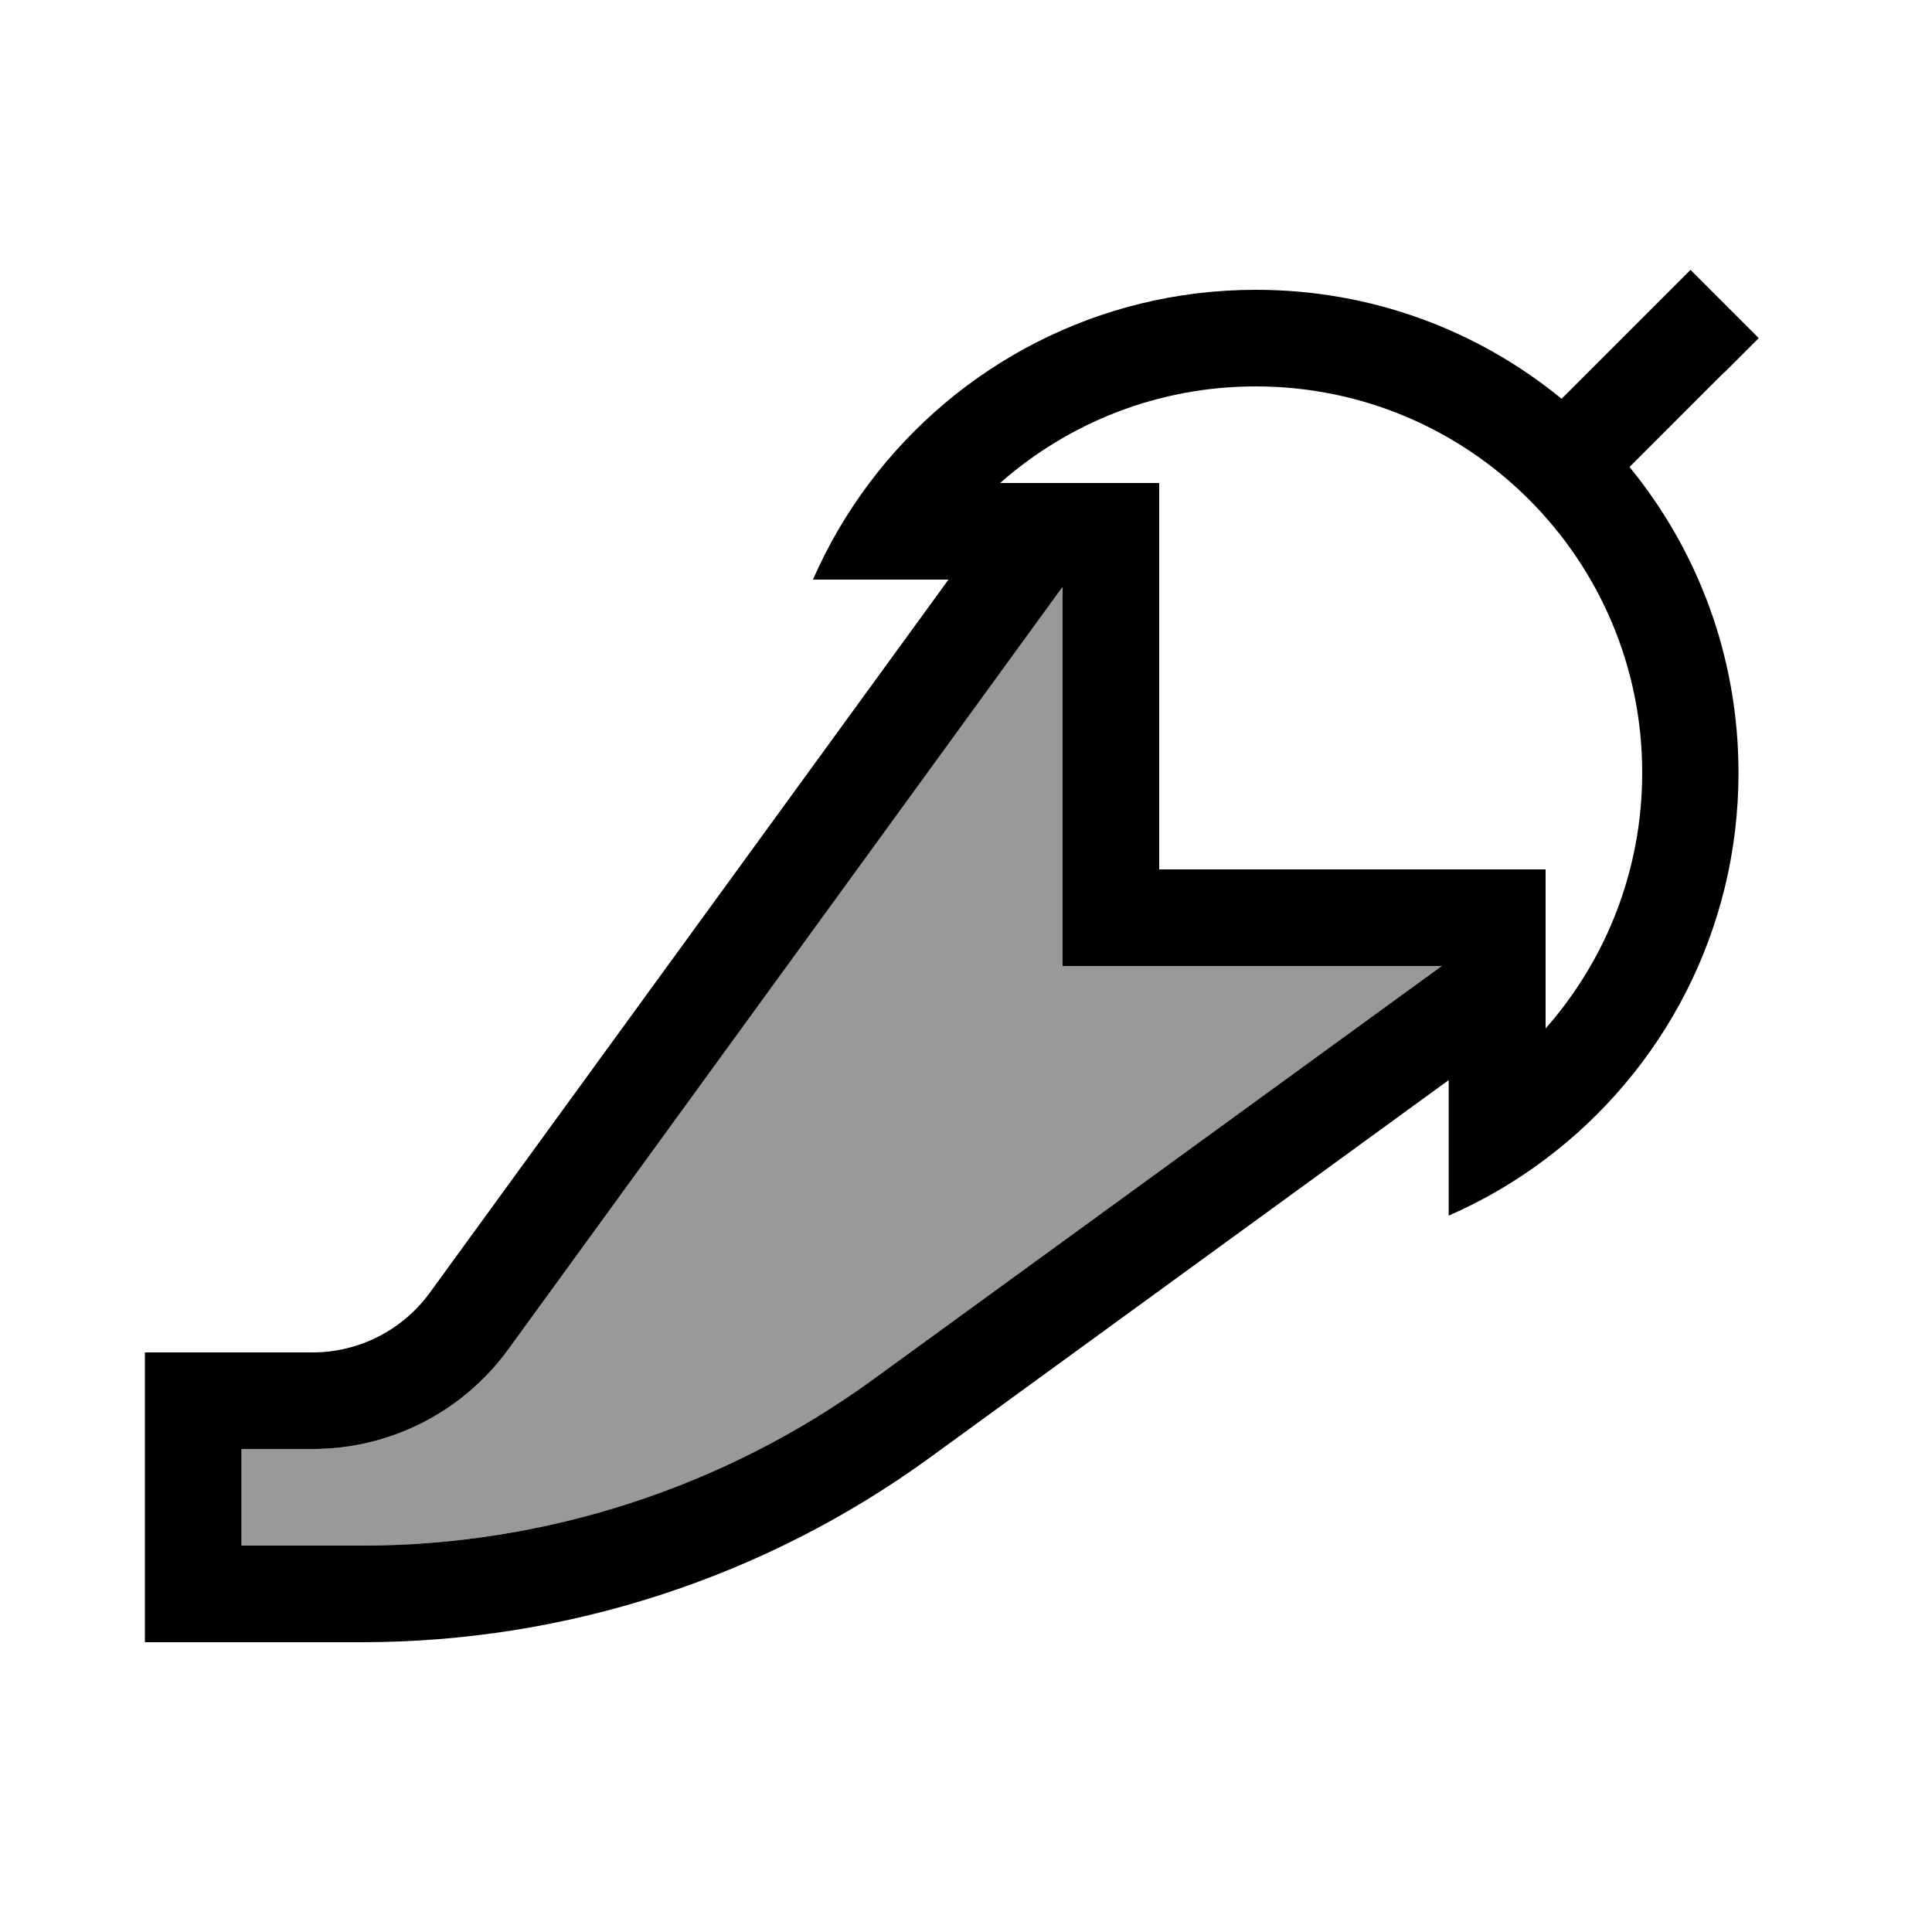 <svg xmlns="http://www.w3.org/2000/svg" viewBox="0 0 640 640"><!--! Font Awesome Pro 7.1.0 by @fontawesome - https://fontawesome.com License - https://fontawesome.com/license (Commercial License) Copyright 2025 Fonticons, Inc. --><path opacity=".4" fill="currentColor" d="M80 480L80 512L119.9 512C180.8 512 240.1 492.7 289.3 456.9L477.6 320L352 320L352 194.4L168.3 447.1C153.2 467.8 129.2 480 103.6 480L80 480z"/><path fill="currentColor" d="M571.3 123.3L582.6 112L560 89.4C555.8 93.6 541.6 107.8 517.3 132.1C489.7 109.5 454.5 96 416 96C363.7 96 317.2 121.1 288 160C280.6 169.8 274.3 180.6 269.3 192C297.6 192 312.6 192 314.2 192L142.4 428.2C133.4 440.6 118.9 448 103.6 448L48 448L48 544L119.9 544C187.5 544 253.4 522.6 308.1 482.8L479.9 357.8L479.9 402.7C491.3 397.7 502.1 391.4 511.9 384C550.8 354.8 575.9 308.3 575.9 256C575.9 217.6 562.4 182.3 539.8 154.7L571.2 123.3zM168.3 447.1L352 194.4L352 320L477.6 320L289.3 456.9C240.1 492.7 180.8 512 119.9 512L80 512L80 480L103.6 480C129.2 480 153.2 467.8 168.3 447.1zM331.3 160C353.9 140.1 383.5 128 416 128C486.7 128 544 185.3 544 256C544 288.4 531.9 318.1 512 340.7L512 288L384 288L384 160L331.3 160z"/></svg>